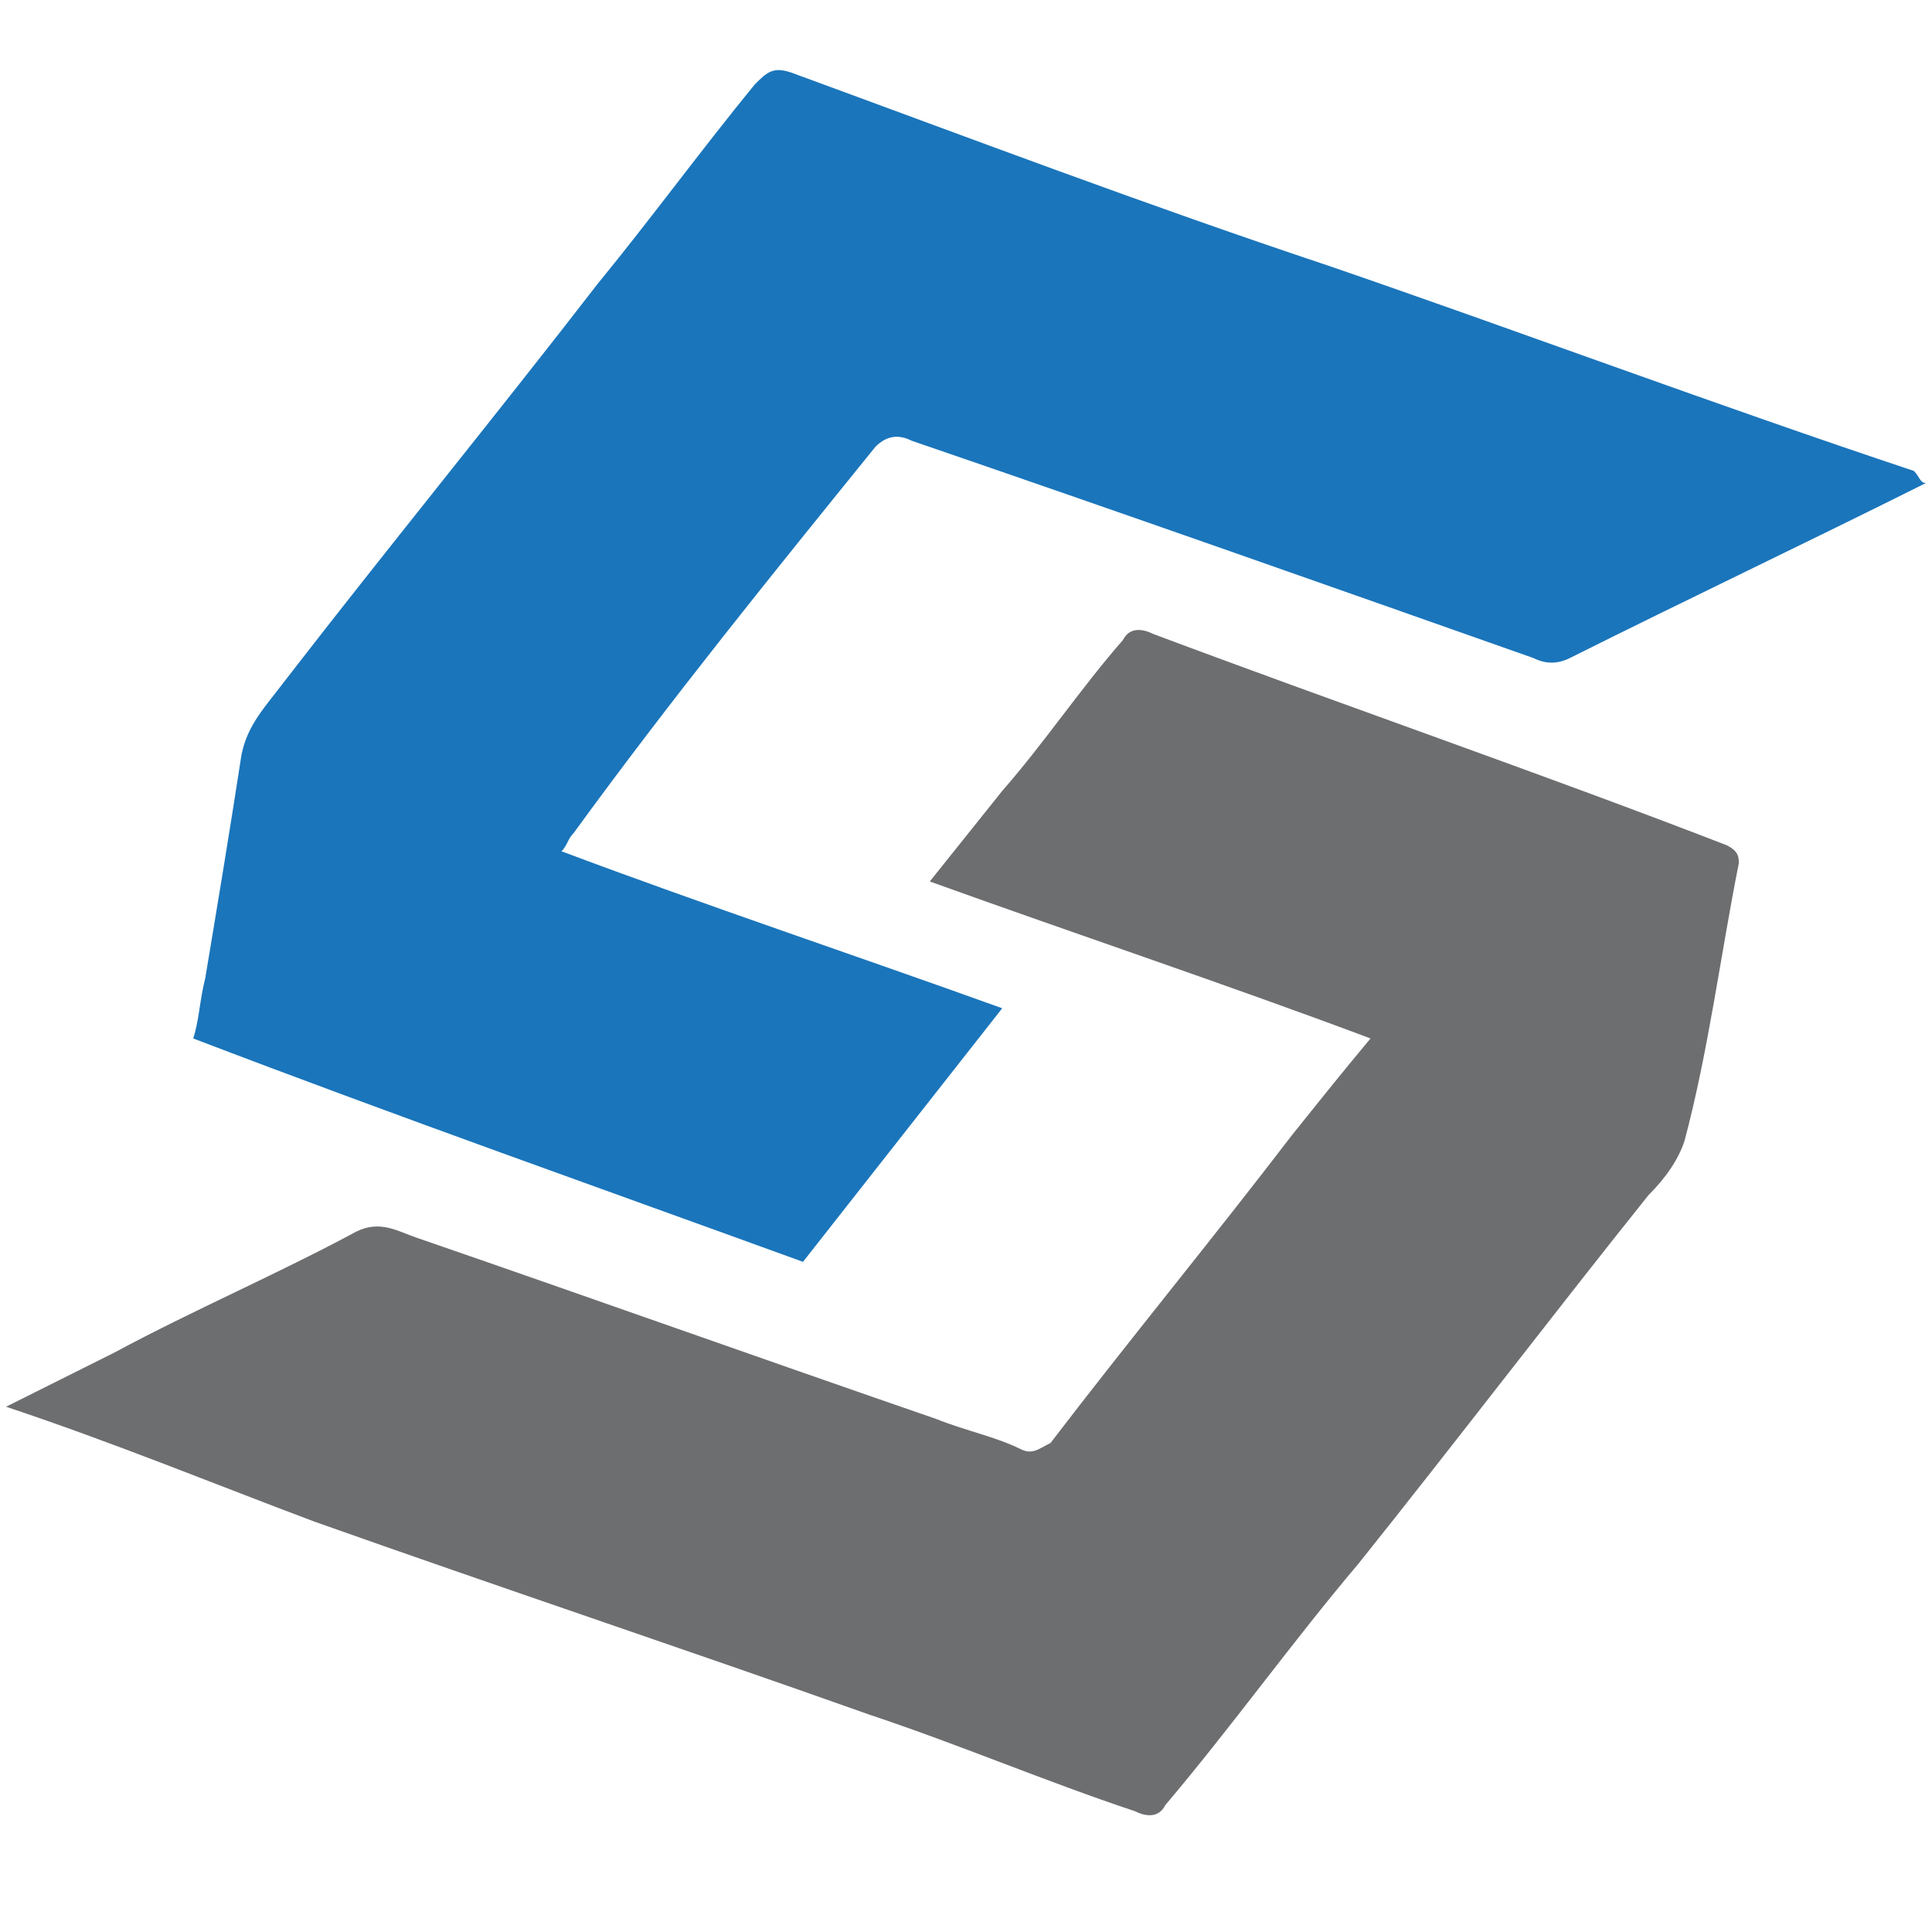 <?xml version="1.0" encoding="utf-8"?>
<!-- Generator: Adobe Illustrator 27.5.0, SVG Export Plug-In . SVG Version: 6.00 Build 0)  -->
<svg version="1.1" id="Layer_1" xmlns="http://www.w3.org/2000/svg" xmlns:xlink="http://www.w3.org/1999/xlink" x="0px" y="0px"
	 viewBox="0 0 32 32" style="enable-background:new 0 0 32 32;" xml:space="preserve">
<style type="text/css">
	.st0{fill-rule:evenodd;clip-rule:evenodd;fill:#1B75BB;}
	.st1{fill-rule:evenodd;clip-rule:evenodd;fill:#6D6E70;}
</style>
<path class="st0" d="M31.9,8c-2,1-3.9,1.9-5.9,2.9c-0.2,0.1-0.4,0.1-0.6,0C22,9.7,18.6,8.5,15.1,7.3c-0.2-0.1-0.4-0.1-0.6,0.1
	c-1.7,2.1-3.4,4.2-5,6.4c-0.1,0.1-0.1,0.2-0.2,0.3c2.4,0.9,4.8,1.7,7.3,2.6c-1.1,1.4-2.2,2.8-3.3,4.2c-3.3-1.2-6.7-2.4-10.1-3.7
	c0.1-0.3,0.1-0.6,0.2-1C3.6,15,3.8,13.8,4,12.5c0.1-0.5,0.4-0.8,0.7-1.2c1.7-2.2,3.5-4.4,5.2-6.6c0.9-1.1,1.7-2.2,2.6-3.3
	c0.2-0.2,0.3-0.3,0.6-0.2c3,1.1,5.9,2.2,8.9,3.2c3.2,1.1,6.4,2.3,9.7,3.4C31.8,7.9,31.8,8,31.9,8z"/>
<path class="st1" d="M0.1,23.3c0.6-0.3,1.2-0.6,1.8-0.9c1.3-0.7,2.7-1.3,4-2c0.4-0.2,0.7,0,1,0.1c2.9,1,5.7,2,8.6,3
	c0.5,0.2,1,0.3,1.4,0.5c0.2,0.1,0.3,0,0.5-0.1c1.3-1.7,2.7-3.4,4-5.1c0.4-0.5,0.8-1,1.3-1.6c-2.4-0.9-4.8-1.7-7.3-2.6
	c0.4-0.5,0.8-1,1.2-1.5c0.7-0.8,1.3-1.7,2-2.5c0.1-0.2,0.3-0.2,0.5-0.1c3.2,1.2,6.4,2.3,9.5,3.5c0.2,0.1,0.2,0.2,0.2,0.3
	c-0.3,1.5-0.5,3.1-0.9,4.6c-0.1,0.3-0.3,0.6-0.6,0.9c-1.6,2-3.2,4.1-4.8,6.1c-1.1,1.3-2.1,2.7-3.2,4c-0.1,0.2-0.3,0.2-0.5,0.1
	c-1.5-0.5-2.9-1.1-4.4-1.6c-3.1-1.1-6.1-2.1-9.2-3.2C3.6,24.6,1.9,23.9,0.1,23.3z"/>
</svg>
